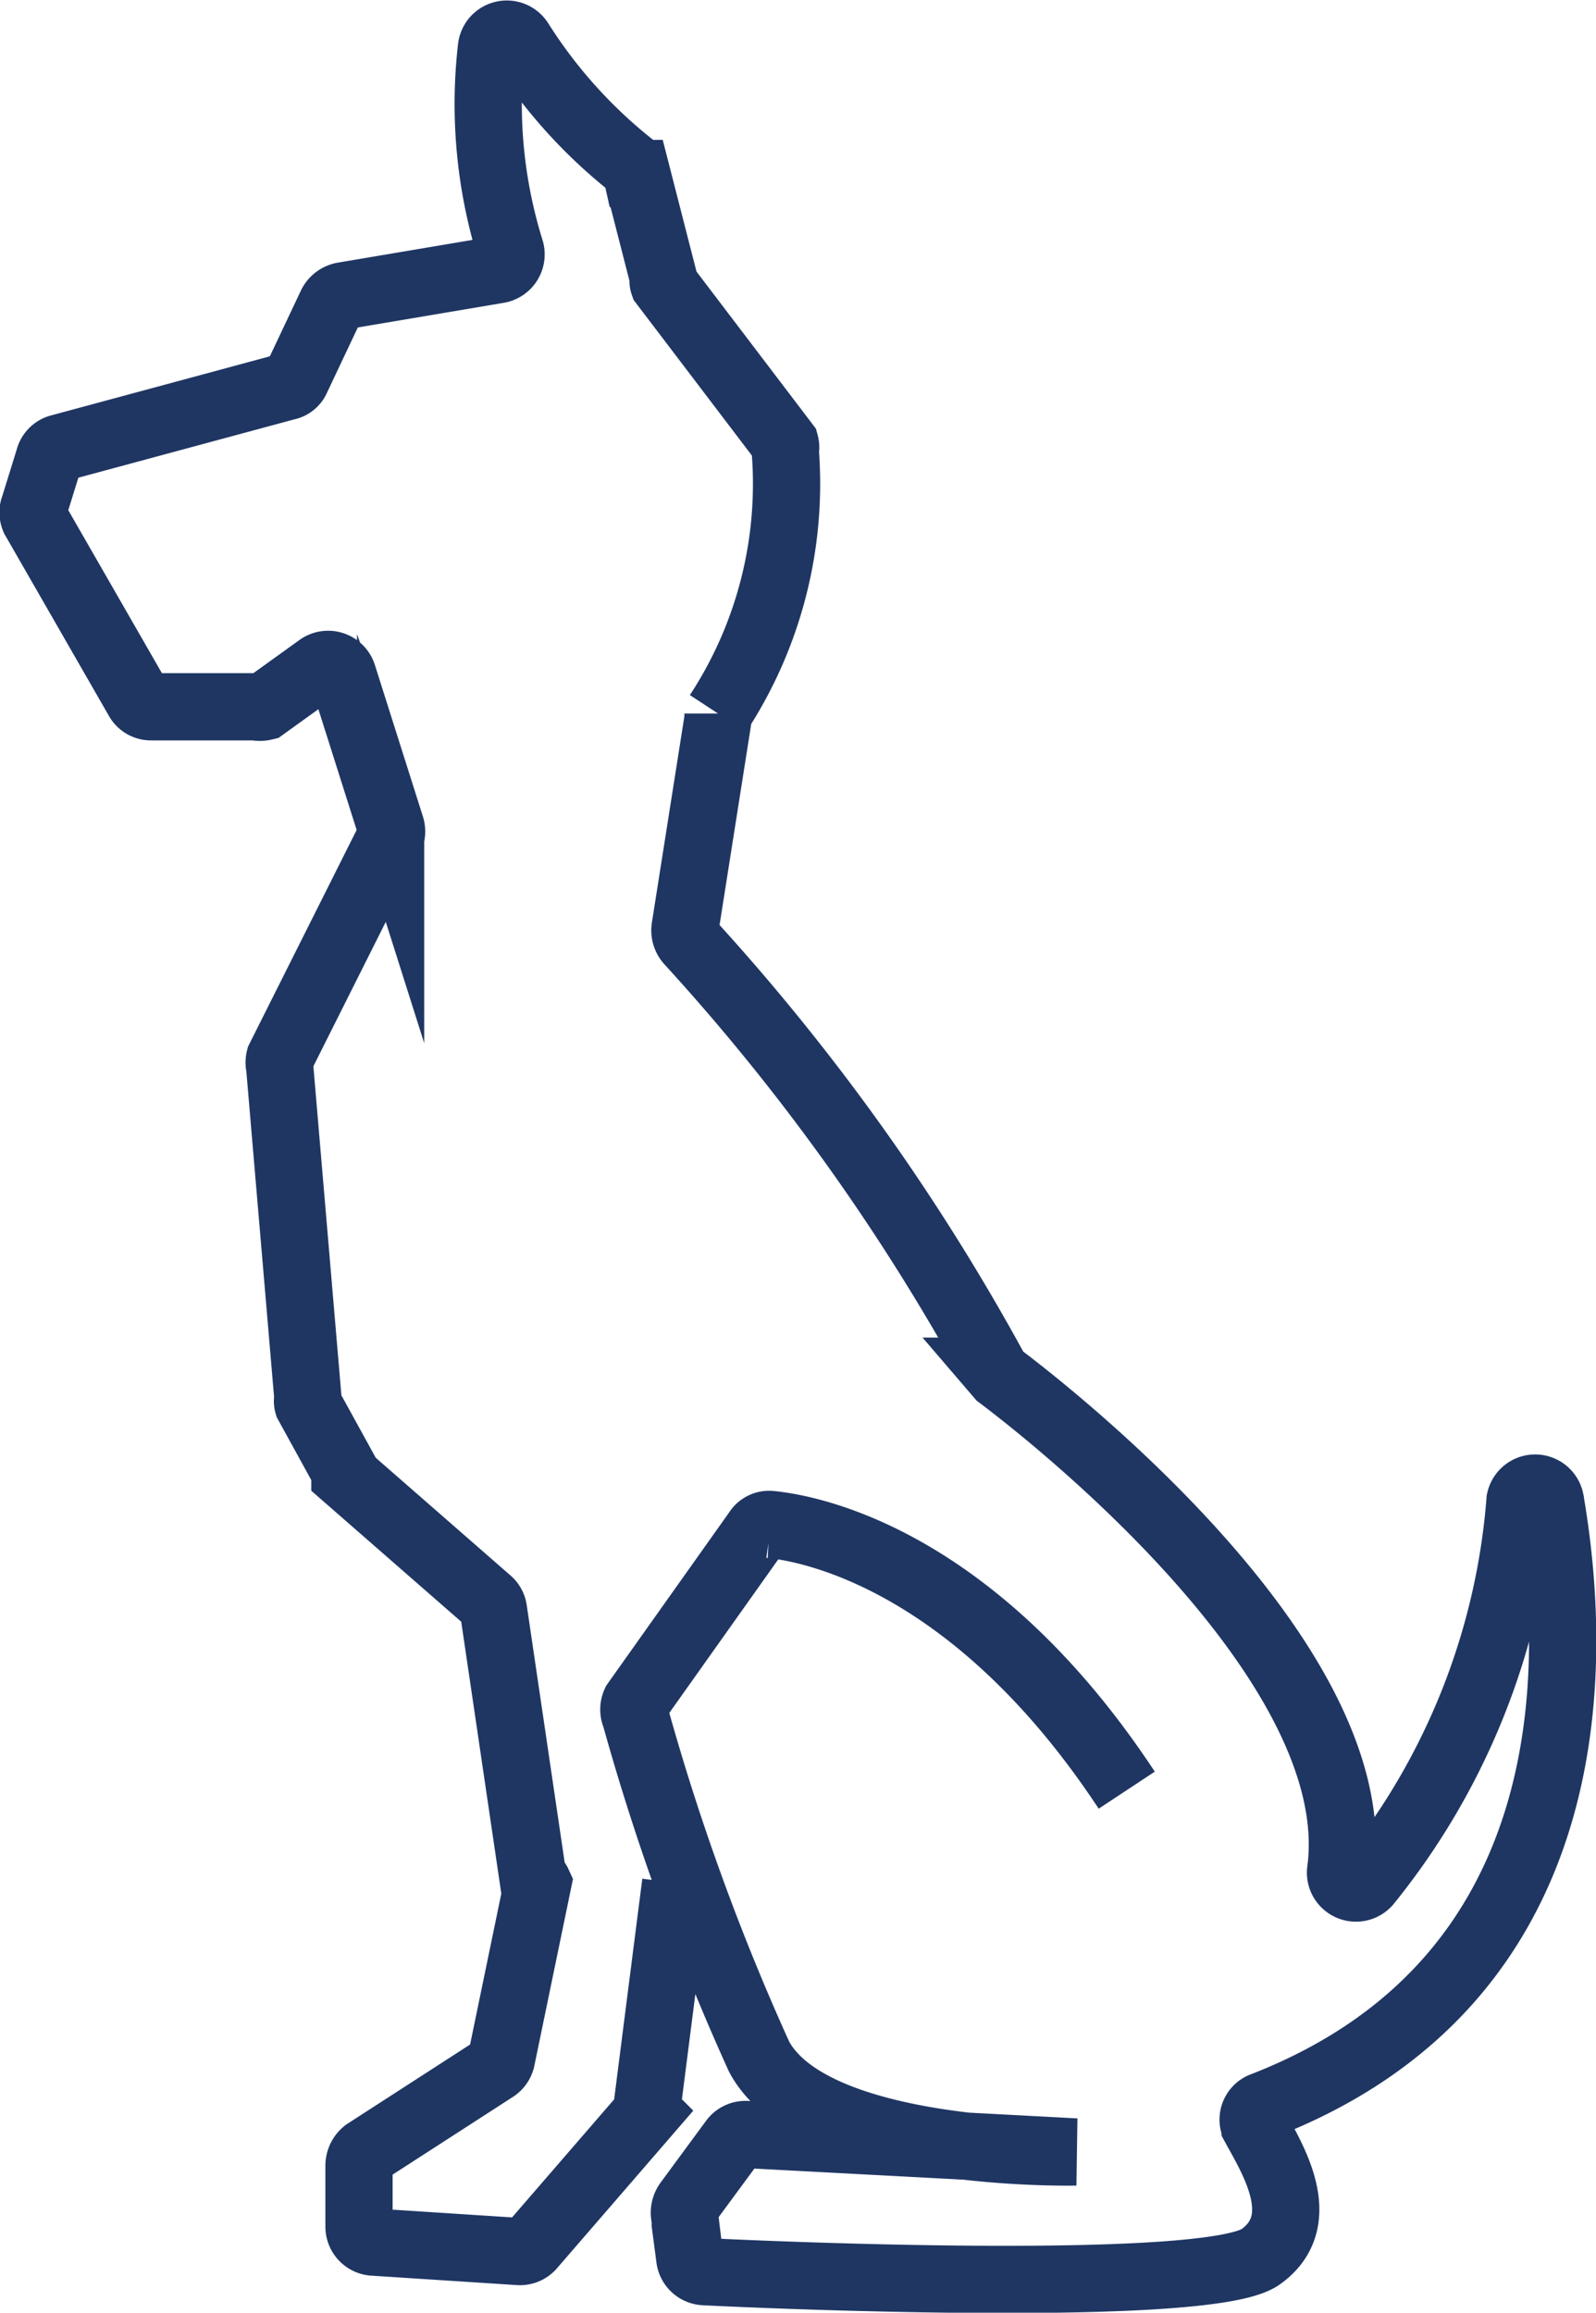 <svg xmlns="http://www.w3.org/2000/svg" viewBox="0 0 23.74 34.39"><defs><style>.cls-1{fill:none;stroke:#1f3663;stroke-miterlimit:10;}</style></defs><g id="Ebene_2" data-name="Ebene 2"><g id="Ebene_1-2" data-name="Ebene 1"><path class="cls-1" d="M16.76,26.62c-2.27-3.44-4.7-3.89-5.29-3.95a.21.21,0,0,0-.21.1L9.45,25.32a.24.24,0,0,0,0,.2,34.93,34.93,0,0,0,1.84,5.06C12.09,32.09,16,32,16,32l-4.9-.26a.23.23,0,0,0-.2.1l-.67.91a.26.26,0,0,0-.05.17l.08.66a.23.23,0,0,0,.22.2c1.19.06,7.51.32,8.27-.22s.17-1.47-.08-1.93a.22.22,0,0,1,.12-.32c4.73-1.84,4.71-6.45,4.27-9a.23.23,0,0,0-.45,0A10.3,10.3,0,0,1,20.34,28a.23.23,0,0,1-.4-.17c.44-3.18-4.58-7-5.07-7.37l-.06-.07A32.49,32.49,0,0,0,10.25,14a.25.25,0,0,1-.06-.2l.49-3.11,0-.08a6.23,6.23,0,0,0,1-3.91.19.19,0,0,0,0-.1L9.87,4.22a.12.12,0,0,1,0-.08l-.4-1.56a.2.2,0,0,0-.08-.12A7.41,7.41,0,0,1,7.73.61a.23.23,0,0,0-.42.1,7.3,7.3,0,0,0,.28,3,.23.23,0,0,1-.18.3L5.1,4.4a.25.25,0,0,0-.17.13l-.52,1.1a.2.2,0,0,1-.15.12L.89,6.66a.22.22,0,0,0-.16.16l-.22.71a.23.23,0,0,0,0,.18l1.54,2.68a.22.22,0,0,0,.2.12l1.55,0a.28.28,0,0,0,.13,0l.82-.59a.23.23,0,0,1,.35.12l.71,2.24a.25.25,0,0,1,0,.17L4.16,15.74a.24.24,0,0,0,0,.12l.42,4.93a.16.16,0,0,0,0,.09l.55,1,0,.06,2.13,1.86a.22.22,0,0,1,.08.14l.59,4A.11.11,0,0,1,8,28l-.54,2.61a.23.23,0,0,1-.1.15L5.44,32a.26.26,0,0,0-.1.2v.91h0a.23.23,0,0,0,.21.23l2.16.14a.23.23,0,0,0,.19-.07l1.73-2a.21.21,0,0,0,0-.12L10.05,28"/></g></g></svg>